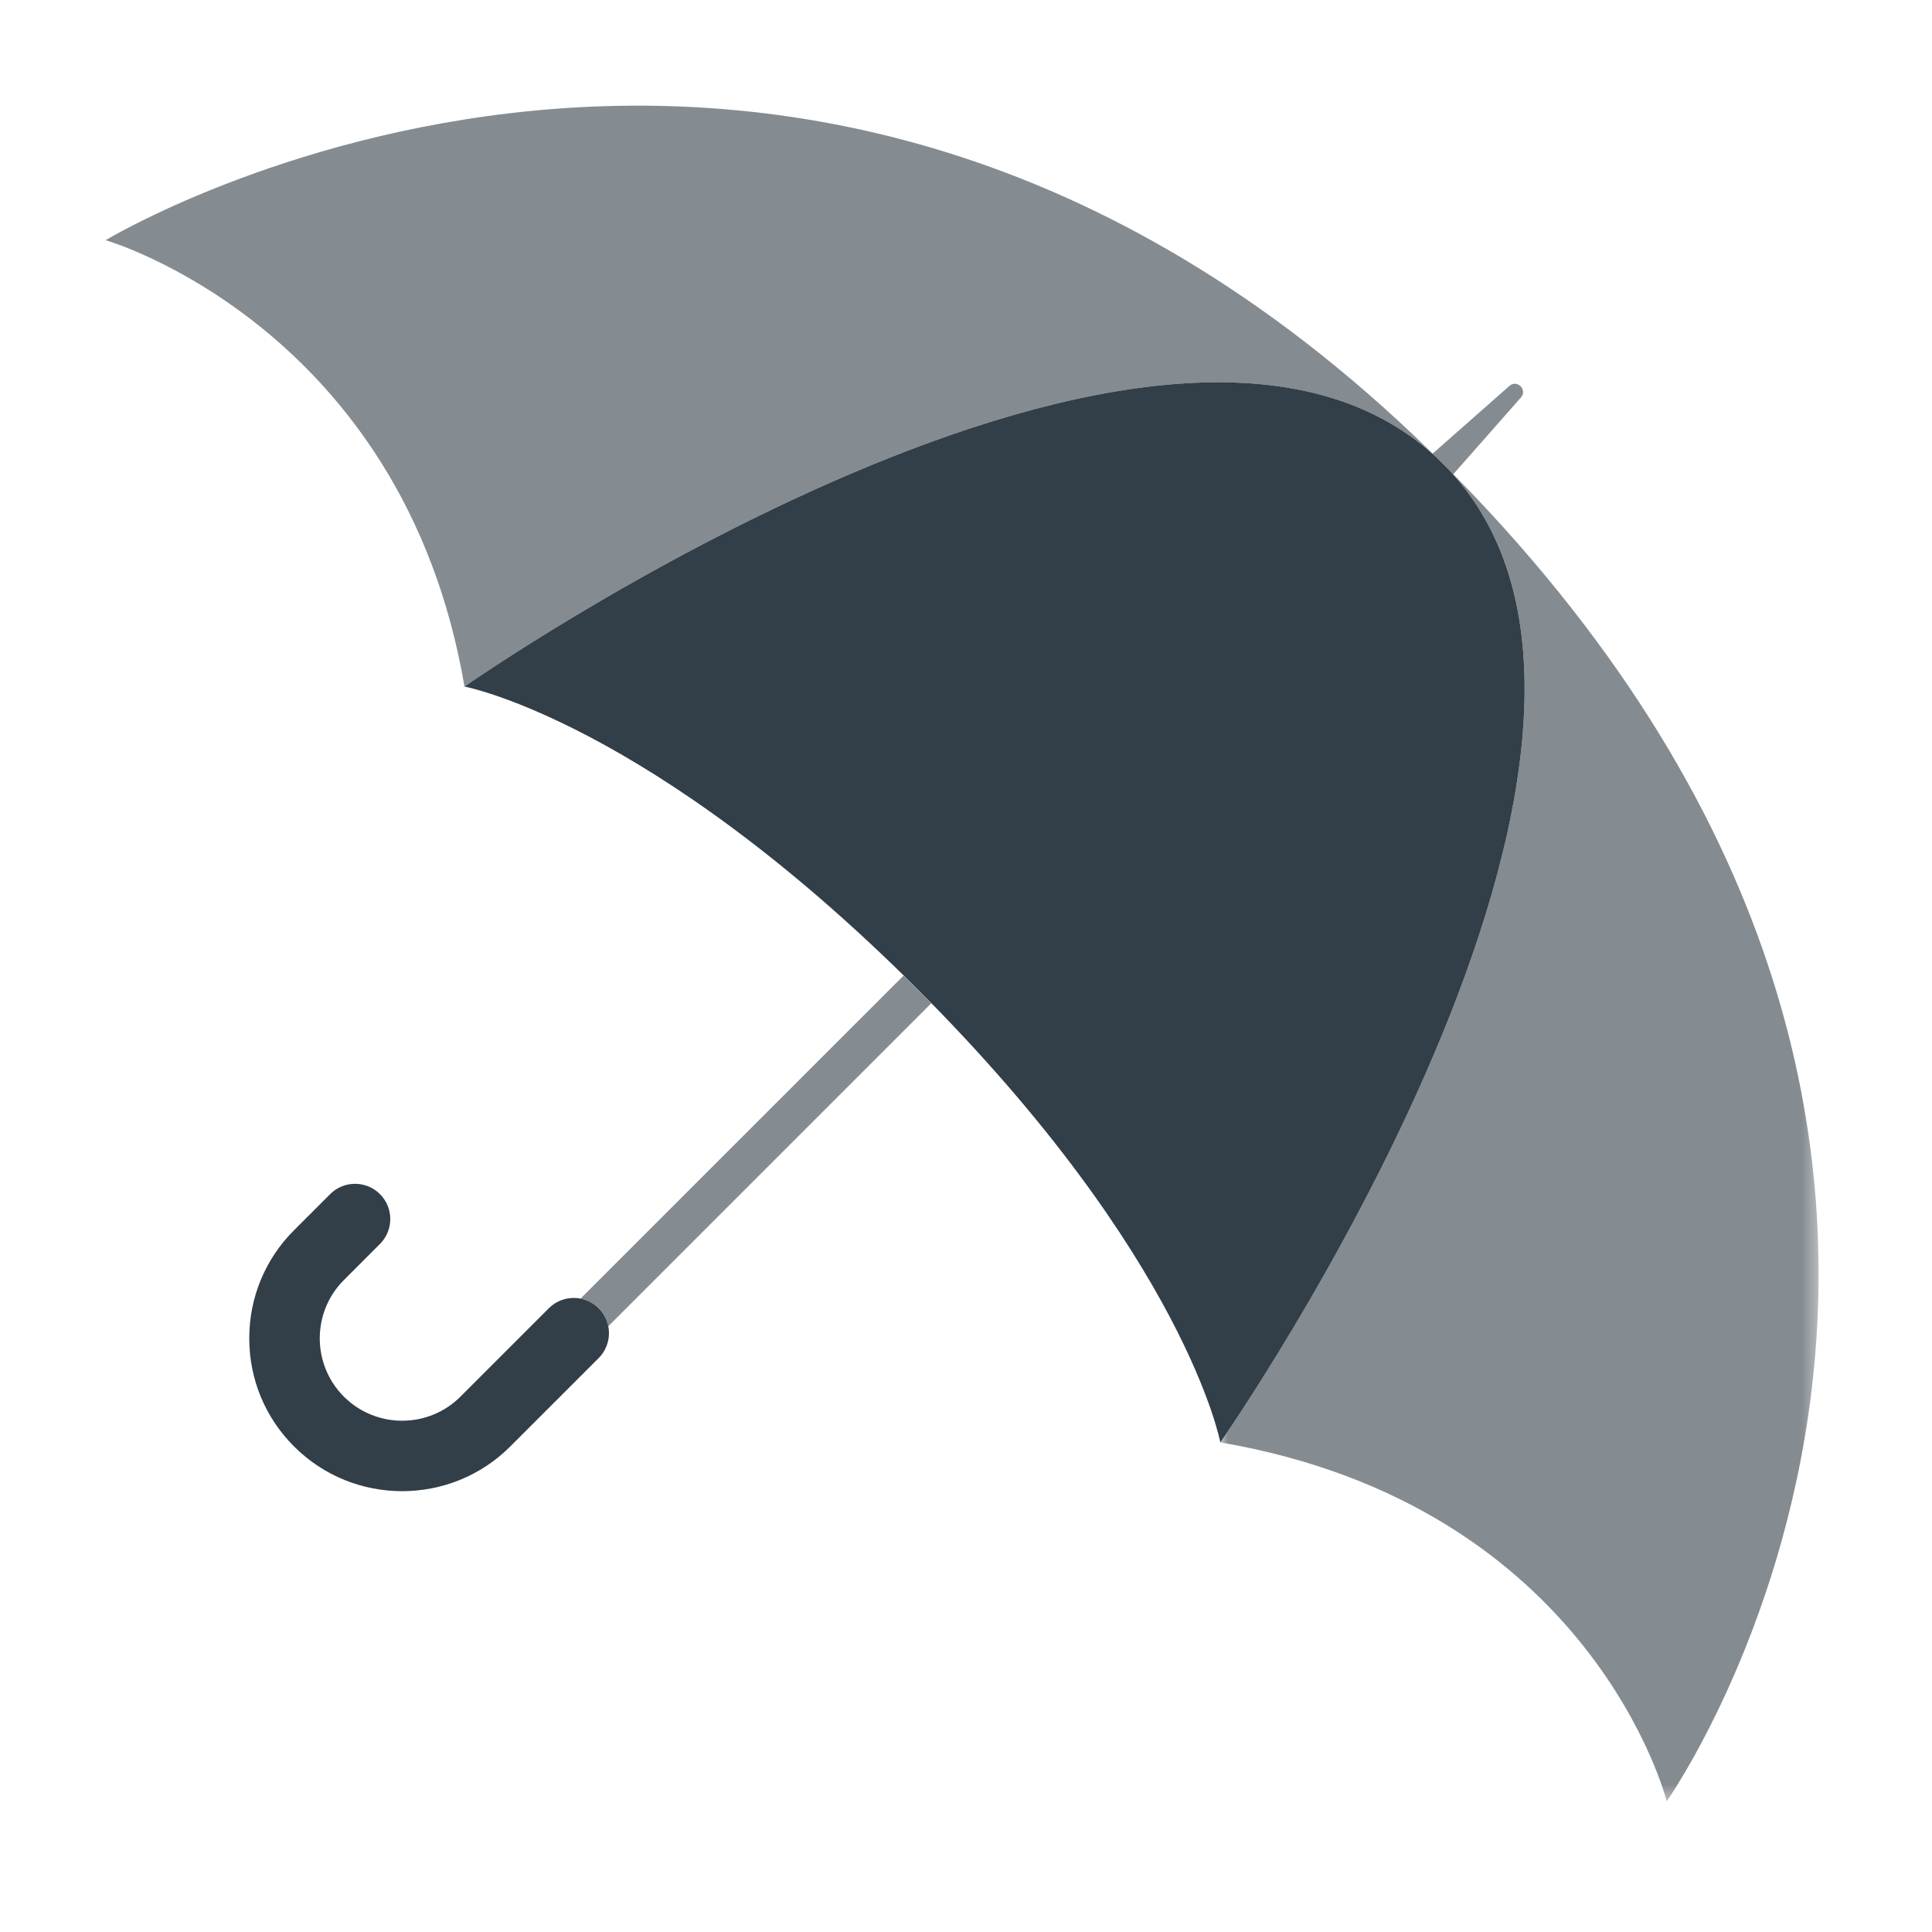 <svg height="128" viewBox="0 0 128 128" width="128" xmlns="http://www.w3.org/2000/svg" xmlns:xlink="http://www.w3.org/1999/xlink"><mask id="a" fill="#fff"><path d="m0 0h39.637v88.603h-39.637z" fill="#fff" fill-rule="evenodd"/></mask><g fill="none" fill-rule="evenodd" transform="translate(7 7)"><g fill="#848b91"><path d="m23.774 38.487c.004-.003 46.821-32.757 64.829-14.758-42.627-42.624-88.603-14.817-88.603-14.817s19.704 5.688 23.774 29.575"/><path d="m14.758 0c17.999 18.007-14.754 64.823-14.758 64.829 24.666 4.214 29.575 23.775 29.575 23.775s30.551-43.234-14.817-88.604" mask="url(#a)" transform="translate(73.85 23.734)"/><path d="m88.605 23.731c.001 0 .001 0 .001.001.23.229.446.468.66.707l4.501-5.107c.448-.509-.255-1.211-.763-.764l-5.108 4.502c.24.214.479.431.709.661"/></g><path d="m23.774 38.487s46.824-32.761 64.831-14.756h.001v.001c18.005 18.007-14.756 64.831-14.756 64.831s-2.293-12.258-20.055-30.02c-17.763-17.763-30.021-20.056-30.021-20.056" fill="#323e48"/><path d="m32.662 79.676c.339.339.551.756.638 1.193l21.403-21.403c-.302-.308-.597-.613-.908-.924-.312-.312-.617-.608-.926-.91l-21.404 21.404c.438.087.857.3 1.197.64" fill="#848b91"/><path d="m19.644 91.794c-2.595 0-5.188-.987-7.163-2.963-1.914-1.913-2.967-4.457-2.967-7.162 0-2.706 1.053-5.25 2.967-7.163l2.392-2.392c.91-.912 2.39-.912 3.3 0 .912.911.912 2.39 0 3.301l-2.391 2.392c-2.129 2.13-2.129 5.593 0 7.723 2.131 2.129 5.593 2.129 7.724 0l5.855-5.854c.91-.912 2.39-.912 3.301 0 .912.911.912 2.389 0 3.301l-5.855 5.854c-1.975 1.976-4.568 2.963-7.163 2.963" fill="#323e48"/></g></svg>